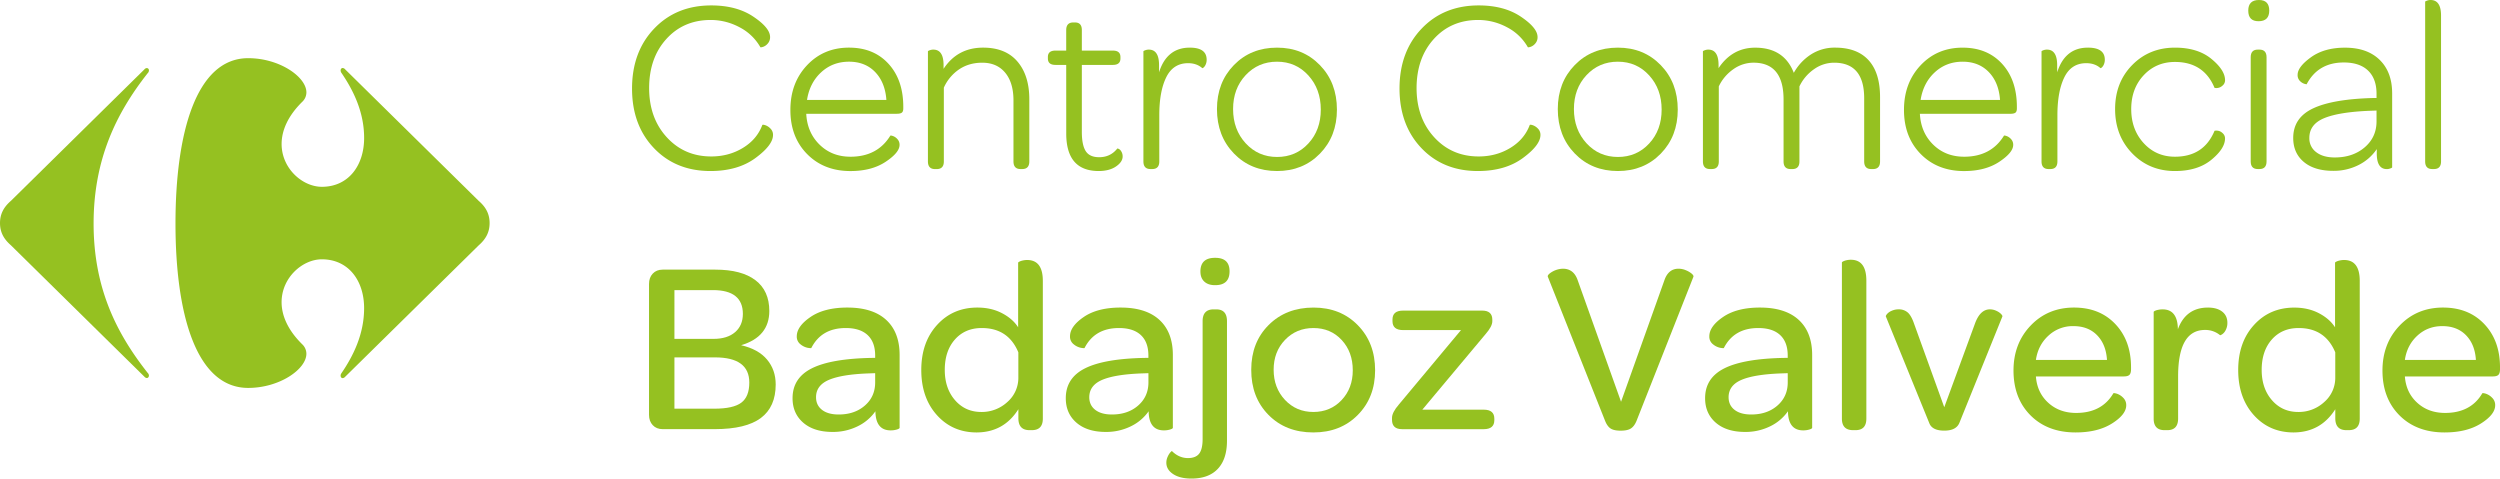 <svg xmlns="http://www.w3.org/2000/svg" viewBox="0 0 3007.99 575.8"><defs><style>.cls-1{fill:#95c121;}</style></defs><g id="Capa_2" data-name="Capa 2"><g id="Layer_1" data-name="Layer 1"><path class="cls-1" d="M298.61,70c37.78,0,69.95,22.53,70.05,41.07a15.59,15.59,0,0,1-4.83,11.27c-17.93,17.61-24.93,35.2-25,50.75-.07,29.65,25.16,51.67,48.44,51.67,32,0,50.85-25.62,50.85-58.76,0-31.38-13.13-57.61-27.45-78.53a5.07,5.07,0,0,1-.83-2.65c0-1.66,1-3,2.42-3a4.34,4.34,0,0,1,3,1.61l160.7,158.25c8,6.93,13.13,15.08,13.13,26.74s-5.12,19.78-13.13,26.78L415.24,453.39a4.41,4.41,0,0,1-3,1.58c-1.44,0-2.4-1.36-2.42-3a5,5,0,0,1,.83-2.66c14.32-20.94,27.45-47.11,27.45-78.55,0-33.16-18.87-58.76-50.85-58.76-23.28,0-48.51,22.06-48.44,51.71.06,15.52,7.06,33.11,25,50.7a15.72,15.72,0,0,1,4.83,11.33c-.1,18.51-32.27,41-70.05,41-62.88,0-87.45-89.56-87.45-197.79S235.73,70,298.61,70"></path><path class="cls-1" d="M176.69,81.91a2.65,2.65,0,0,1,2.5,2.88A4.67,4.67,0,0,1,177.75,88C140.07,135.78,112.62,191.56,112.62,269S140.07,401,177.75,448.73a4.7,4.7,0,0,1,1.44,3c0,1.75-1.05,3.1-2.5,3.1a4.11,4.11,0,0,1-2.86-1.5L13.18,295.15C5.12,288.15,0,280,0,268.4s5.12-19.81,13.18-26.78L173.83,83.4a3.91,3.91,0,0,1,2.86-1.49"></path><path class="cls-1" d="M854.83,205.78q-41.74,0-68.05-27.62T760.47,106.6q0-44.25,26.6-72.15T855.71,6.53q30.59,0,50.71,13.51t20.14,24.5a11.32,11.32,0,0,1-2.79,7.86,12.86,12.86,0,0,1-5.73,4c-2,.59-3,.69-3.23.29a61,61,0,0,0-25.29-24.05,73.24,73.24,0,0,0-34.39-8.61q-32.64,0-53.36,22.87T781.05,106q0,35.92,21.16,59.08t53.5,23.17q21.18,0,38.08-10.25t23.37-27.46c.19-.6,1.32-.6,3.38,0a15.61,15.61,0,0,1,6.32,4,10.47,10.47,0,0,1,3.23,7.86q0,12.18-21.17,27.77T854.83,205.78Z"></path><path class="cls-1" d="M970.07,136.89q1.17,22.56,16,37.11t37.19,14.56q32.34,0,47.92-25.24.29-.6,3.09.3a13,13,0,0,1,5.43,3.71,9.77,9.77,0,0,1,2.65,7q0,9.21-16.76,20.34t-42.33,11.14q-32,0-52.18-20.49T951,132.13q0-32.34,20-53.59t50.57-21.23q29.68,0,47.47,19.45t17.79,51.81v1.79q0,3.85-1.77,5.19t-6.17,1.34Zm.88-16.63h95.54Q1065,99.17,1053,86.7t-31.45-12.47Q1001.81,74.23,988,87T971,120.26Z"></path><path class="cls-1" d="M1135.28,82.84q16.76-25.53,47.63-25.53,27,0,41.3,16.77t14.26,45.58v74.53c0,6.15-2.85,9.21-8.53,9.21h-2c-5.69,0-8.53-3.06-8.53-9.21V120.85q0-21.37-10-33.4t-27.63-12q-15.87,0-27.78,8a52.28,52.28,0,0,0-18.37,22v88.77c0,6.15-2.85,9.21-8.53,9.21H1125c-5.68,0-8.52-3.06-8.52-9.21V61.76c0-.2.29-.45.88-.74a14.13,14.13,0,0,1,2.35-.89,11.36,11.36,0,0,1,3.23-.44q12.36,0,12.35,18.7Z"></path><path class="cls-1" d="M1282.86,78.09h-12.94q-9.11,0-9.11-7.72V68.59q0-7.73,9.11-7.72h12.94V36.22q0-9.19,8.52-9.2h2.06q8.24,0,8.23,9.2V60.87H1339q9.1,0,9.11,7.72v1.78q0,7.72-9.11,7.72h-37.34v80.48q0,16,4.71,23.3t16.16,7.28q13.53,0,21.76-10.39c.19-.2.83,0,1.91.44a7.72,7.72,0,0,1,3.08,3.27,11.19,11.19,0,0,1,1.48,5.79q0,6.53-7.94,12T1322,205.78q-39.11,0-39.1-45.14Z"></path><path class="cls-1" d="M1394.56,87q9.4-29.69,37-29.69,20.28,0,20.28,14.55a13.53,13.53,0,0,1-1.17,5.78,9.65,9.65,0,0,1-2.5,3.57c-.89.7-1.43.94-1.62.74q-6.76-5.92-17-5.93-17.94,0-26.31,16.92t-8.38,45.73v55.52c0,6.15-2.84,9.21-8.52,9.21h-2.06c-5.69,0-8.53-3.06-8.53-9.21V61.76c0-.2.3-.45.88-.74a14.13,14.13,0,0,1,2.35-.89,11.38,11.38,0,0,1,3.24-.44q12.35,0,12.34,18.7Z"></path><path class="cls-1" d="M1536.55,205.78q-31.46,0-51.88-21.08t-20.43-53.45q0-32.07,20.43-53t51.88-20.93q31.17,0,51.6,21.08t20.43,53.45q0,32.07-20.43,53T1536.55,205.78Zm-37.77-33.4q15.13,16.47,37.77,16.48t37.63-16.19q15-16.18,15-40.83t-15-41.13q-15-16.47-37.63-16.48t-37.77,16.18q-15.15,16.2-15.14,40.84T1498.78,172.38Z"></path><path class="cls-1" d="M1778.2,205.78q-41.75,0-68-27.62t-26.31-71.56q0-44.25,26.6-72.15t68.64-27.92q30.59,0,50.71,13.51t20.14,24.5a11.32,11.32,0,0,1-2.79,7.86,12.86,12.86,0,0,1-5.73,4c-2,.59-3,.69-3.24.29a60.91,60.91,0,0,0-25.28-24.05,73.27,73.27,0,0,0-34.39-8.61q-32.64,0-53.36,22.87T1704.42,106q0,35.92,21.16,59.08t53.5,23.17q21.18,0,38.08-10.25t23.36-27.46q.3-.9,3.39,0a15.61,15.61,0,0,1,6.32,4,10.47,10.47,0,0,1,3.23,7.86q0,12.18-21.17,27.77T1778.2,205.78Z"></path><path class="cls-1" d="M1946.65,205.78q-31.47,0-51.89-21.08t-20.43-53.45q0-32.07,20.43-53t51.89-20.93q31.15,0,51.59,21.08t20.43,53.45q0,32.07-20.43,53T1946.65,205.78Zm-37.78-33.4q15.14,16.47,37.78,16.48t37.63-16.19q15-16.18,15-40.83t-15-41.13q-15-16.47-37.63-16.48t-37.78,16.18q-15.15,16.2-15.14,40.84T1908.87,172.38Z"></path><path class="cls-1" d="M2067.76,82q16.47-24.63,44.1-24.64,34.69,0,46.45,30.29a61.82,61.82,0,0,1,20.43-22A52.52,52.52,0,0,1,2208,57.31q26.45,0,40.27,15.15T2262.08,117v77.2c0,6.15-2.84,9.21-8.52,9.21h-2.06c-5.68,0-8.52-3.06-8.52-9.21v-76q0-42.75-36.16-42.76a41.76,41.76,0,0,0-24.26,7.87,52.54,52.54,0,0,0-17.49,20.64v90.26c0,6.15-2.84,9.21-8.52,9.21h-2.06c-5.69,0-8.52-3.06-8.52-9.21V119.66q0-44.23-36.17-44.24a41.73,41.73,0,0,0-24.25,7.87,52.37,52.37,0,0,0-17.49,20.64v90.26c0,6.15-2.84,9.21-8.52,9.21h-2.06c-5.69,0-8.53-3.06-8.53-9.21V61.76c0-.2.3-.45.88-.74a14.13,14.13,0,0,1,2.35-.89,11.38,11.38,0,0,1,3.24-.44q12.35,0,12.34,18.7Z"></path><path class="cls-1" d="M2310,136.89q1.17,22.56,16,37.11t37.19,14.56q32.34,0,47.92-25.24.28-.6,3.09.3a13.09,13.09,0,0,1,5.44,3.71,9.81,9.81,0,0,1,2.64,7q0,9.21-16.76,20.34t-42.33,11.14q-32,0-52.18-20.49t-20.14-53.16q0-32.34,20-53.59t50.57-21.23q29.68,0,47.47,19.45t17.79,51.81v1.79q0,3.85-1.77,5.19t-6.17,1.34Zm.88-16.63h95.55q-1.48-21.09-13.53-33.56t-31.45-12.47q-19.69,0-33.52,12.77T2310.88,120.26Z"></path><path class="cls-1" d="M2475.21,87q9.4-29.69,37-29.69,20.3,0,20.29,14.55a13.53,13.53,0,0,1-1.18,5.78,9.64,9.64,0,0,1-2.49,3.57c-.89.7-1.43.94-1.62.74-4.52-4-10.19-5.93-17.05-5.93q-17.94,0-26.31,16.92t-8.38,45.73v55.52c0,6.15-2.84,9.21-8.53,9.21h-2.05c-5.69,0-8.53-3.06-8.53-9.21V61.76c0-.2.29-.45.88-.74a14.13,14.13,0,0,1,2.35-.89,11.38,11.38,0,0,1,3.24-.44q12.35,0,12.34,18.7Z"></path><path class="cls-1" d="M2616.91,205.78q-30.87,0-51.44-21.23t-20.58-53.3q0-32.07,20.58-53t51.44-20.93q27.35,0,43.81,13.51t16.46,25.69a8.28,8.28,0,0,1-3.09,6.52,10.72,10.72,0,0,1-9.56,2.68q-12.93-31.17-47.62-31.18-22.63,0-37.63,16t-15,40.69q0,24.65,15,41t37.63,16.33q34.68,0,47.62-31.19a10.64,10.64,0,0,1,3.53-.14,10.18,10.18,0,0,1,6,2.82,8.32,8.32,0,0,1,3.09,6.53q0,12.18-16.46,25.69T2616.91,205.78Z"></path><path class="cls-1" d="M2717.45,25.54q-12.35,0-12.35-12.77T2718,0q12.35,0,12.35,12.77T2717.45,25.54Zm-.88,177.86c-5.69,0-8.53-3.06-8.53-9.21V68.89q0-9.21,8.53-9.2h2q8.53,0,8.53,9.2v125.3c0,6.15-2.84,9.21-8.53,9.21Z"></path><path class="cls-1" d="M2859.44,117.89v-5q0-18.12-10.14-27.91t-29.25-9.81q-30.87,0-44.68,26.14c0,.19-.89,0-2.65-.45a13.35,13.35,0,0,1-5.44-3.41,9.82,9.82,0,0,1-2.79-7.43q0-9.5,16-21.08t41-11.58q26.76,0,41.75,14.7t15,40.23v89.09c0,.19-.28.44-.88.74a15.19,15.19,0,0,1-2.35.88,11,11,0,0,1-3.24.45q-12,0-12.05-18.7v-5.35a57.25,57.25,0,0,1-21.9,19.15,65.93,65.93,0,0,1-30.42,7q-22.65,0-35.43-10.69T2759.19,166q0-24.35,24-35.63t73.35-12.47Zm-50.27,71.56q21.76,0,36-12.18t14.26-31.18V133l-8.23.29q-37,1.5-54.82,8.91T2778.6,166a20.49,20.49,0,0,0,8.23,17.07Q2795.05,189.45,2809.17,189.45Z"></path><path class="cls-1" d="M2926.46,203.4c-5.68,0-8.52-3.06-8.52-9.21V2.08c0-.2.29-.44.88-.74a14.13,14.13,0,0,1,2.35-.89,11,11,0,0,1,3.24-.45q12.63,0,12.64,18.71V194.19c0,6.15-2.85,9.21-8.53,9.21Z"></path><path class="cls-1" d="M780.9,499.15V341.66q0-7.68,4.5-12.46t11.92-4.78h63.36q31.55,0,48.25,12.71t16.71,37q0,31.11-33.91,41.23,20.73,4.8,31.16,17.24t10.43,30q0,27-17.87,40.35t-55.36,13.4H797.32q-7.41,0-11.92-4.78T780.9,499.15Zm30.57-91.42h47q16.68,0,26-8.08t9.36-21.91q0-28.69-36-28.69H811.47Zm0,84h48q22.85,0,32.47-7.24t9.62-24.2q0-30.27-41.23-30.28H811.47Z"></path><path class="cls-1" d="M953.61,479.1q0-24.39,23.33-36t72.16-12.48h3.9v-2.85q0-16.11-9.07-24.6t-26.35-8.48q-29.1,0-41.37,23.95c0,.38-1.43.33-4.28-.14a19.88,19.88,0,0,1-8.77-4.21,11.5,11.5,0,0,1-4.48-9.62q0-12,16.6-23.32t44.33-11.29q30.52,0,46.66,14.85t16.14,42.23v87.52c0,.77-1.15,1.49-3.45,2.17a26,26,0,0,1-7.28,1q-18.11,0-18.39-23A55.57,55.57,0,0,1,1031.73,513a66.88,66.88,0,0,1-30,6.7q-22.43,0-35.28-11.13T953.61,479.1Zm28.25-1.16q0,9.58,7.18,15.18t20,5.6q19.31,0,31.65-10.83T1053,460.06V449l-8.13.29q-32.08,1.17-47.55,7.78T981.86,477.94Z"></path><path class="cls-1" d="M1127.26,499.42q-18.77-20.88-18.77-54.24t19-54.23q19-20.9,48.48-20.89,16.68,0,29.61,6.74t19.44,17V316.16c0-.39.52-.85,1.54-1.38a17.14,17.14,0,0,1,4.1-1.37,23.13,23.13,0,0,1,5.19-.58q18.87,0,18.88,25.17V503.67q0,13.87-13.17,13.88h-2.93q-13.17,0-13.32-14.06V492.36q-17.52,27.79-50.13,27.95Q1146,520.31,1127.26,499.42Zm9.49-54.31q0,22.18,12.33,36.38t31.64,14.19a45.17,45.17,0,0,0,31.35-12,38.42,38.42,0,0,0,13.2-29.68V423.93q-12.18-29.24-44-29.24-20.17,0-32.36,13.83T1136.75,445.11Z"></path><path class="cls-1" d="M1282.36,479.1q0-24.39,23.33-36t72.16-12.48h3.9v-2.85q0-16.11-9.07-24.6t-26.35-8.48q-29.08,0-41.37,23.95c0,.38-1.42.33-4.28-.14a19.8,19.8,0,0,1-8.76-4.21,11.51,11.51,0,0,1-4.49-9.62q0-12,16.61-23.32t44.32-11.29q30.53,0,46.67,14.85t16.14,42.23v87.52c0,.77-1.16,1.49-3.46,2.17a26,26,0,0,1-7.28,1q-18.09,0-18.39-23A55.57,55.57,0,0,1,1360.48,513a66.88,66.88,0,0,1-30,6.7q-22.41,0-35.28-11.13T1282.36,479.1Zm28.25-1.16q0,9.58,7.19,15.18t20,5.6q19.31,0,31.65-10.83t12.34-27.83V449l-8.13.29q-32.08,1.17-47.54,7.78T1310.61,477.94Z"></path><path class="cls-1" d="M1403.34,556.59a16.82,16.82,0,0,1,1.67-7.19,20,20,0,0,1,3.26-5.24c1.06-1.11,1.69-1.58,1.88-1.38q8.26,8.24,19,8.39,9.57,0,13.69-5.35t4.14-17.51V386.41q0-14.18,13.32-14.18h3q13,0,13,14.2V530.3q0,22-11,33.76t-31.74,11.74q-13.9,0-22.09-5.42T1403.34,556.59Zm41-229.86q0-16.65,17.89-16.51,17.31,0,17.17,16.51t-17.53,16.38q-8.27,0-12.9-4.35C1445.89,335.86,1444.35,331.86,1444.35,326.73Z"></path><path class="cls-1" d="M1505.49,444.82q0-32.88,21-53.82t54-20.94q32.42,0,53.23,21.22t20.81,54.26q0,32.59-20.81,53.69t-53.52,21.08q-33.18,0-54-21.15T1505.49,444.82Zm40.64-35.88q-13.7,14.25-13.69,35.95t13.62,36.25q13.62,14.53,34.12,14.54t34-14.26q13.47-14.25,13.47-35.88,0-22.07-13.33-36.46t-34-14.39Q1559.82,394.69,1546.13,408.94Z"></path><path class="cls-1" d="M1674.86,505.09v-2.31q0-6.52,8.26-16.09l74.76-89.54h-69.69q-12.75,0-12.75-10.72v-2q0-10.72,12.75-10.72h95.2q12.16,0,12.17,11v1.74q0,6.24-8,15.4l-76.21,91.06h73.89q12.75,0,12.75,10.88v1.72q0,10.88-12.75,10.87H1687Q1674.86,516.39,1674.86,505.09Z"></path><path class="cls-1" d="M1862.35,333q-.58-1.44,1.88-3.69a27.2,27.2,0,0,1,16.23-6q13.05,0,17.82,13.89l52.16,146.21,52.16-146.21q4.79-13.89,17-13.89a22.67,22.67,0,0,1,8.91,1.88,25.75,25.75,0,0,1,7,4.13q2.53,2.25,2,3.69l-68.53,173.58q-2.61,6.24-6.67,8.91t-12.31,2.68q-8,0-12-2.53t-6.67-9.06Z"></path><path class="cls-1" d="M2051.58,479.1q0-24.39,23.33-36t72.16-12.48h3.9v-2.85q0-16.11-9.07-24.6t-26.36-8.48q-29.09,0-41.36,23.95c0,.38-1.43.33-4.28-.14a19.88,19.88,0,0,1-8.77-4.21,11.5,11.5,0,0,1-4.48-9.62q0-12,16.6-23.32t44.33-11.29q30.52,0,46.66,14.85t16.14,42.23v87.52c0,.77-1.15,1.49-3.45,2.17a26,26,0,0,1-7.29,1q-18.09,0-18.38-23A55.57,55.57,0,0,1,2129.7,513a66.88,66.88,0,0,1-30,6.7q-22.42,0-35.28-11.13T2051.58,479.1Zm28.25-1.16q0,9.58,7.18,15.18t20,5.6q19.3,0,31.65-10.83T2151,460.06V449l-8.13.29q-32.09,1.17-47.55,7.78T2079.83,477.94Z"></path><path class="cls-1" d="M2216.17,503.64V315.87c0-.39.51-.85,1.52-1.38a17,17,0,0,1,4-1.37,22.48,22.48,0,0,1,5.21-.58q18.69,0,18.69,25.21V503.64q0,13.92-13,13.91h-3Q2216.17,517.55,2216.17,503.64Z"></path><path class="cls-1" d="M2269.05,380.78c-.19-.58.3-1.57,1.45-3a15.42,15.42,0,0,1,5.58-3.84,20,20,0,0,1,8.33-1.74,16.22,16.22,0,0,1,10.87,3.69q4.35,3.7,7.82,13.84L2339.33,490l36.8-100.26q6.23-17.52,18.11-17.53a18.11,18.11,0,0,1,8,1.88,18.37,18.37,0,0,1,5.58,3.84c1.16,1.31,1.64,2.25,1.45,2.83L2357.44,509q-3.92,9.13-18.11,9.13t-17.82-8.54Z"></path><path class="cls-1" d="M2422.64,445.83q0-32.59,20.72-54.19t52.16-21.58q30.86,0,49.69,19.92t18.84,51.94v2.32c0,3.19-.63,5.43-1.89,6.74s-3.6,1.95-7,1.95H2449.59q1.44,19.44,14.85,31.67T2498,496.84q30.86,0,44.77-23.61c.38-.38,1.76-.24,4.13.43a18.81,18.81,0,0,1,7.46,4.68,12.17,12.17,0,0,1,3.91,9.28q0,11.1-17.09,21.89t-43.76,10.8q-33.77,0-54.26-20.51T2422.64,445.83Zm27-12.75h85.48q-1.16-18.69-11.88-29.7t-28.54-11a42.8,42.8,0,0,0-30,11.45Q2452.2,415.27,2449.59,433.08Z"></path><path class="cls-1" d="M2591.29,503.64V375.42c0-.39.43-.82,1.3-1.31a15.55,15.55,0,0,1,4-1.3,25.29,25.29,0,0,1,5.43-.58q18.1,0,18.4,23.94,9.57-26,36.08-26.11,11,0,17.24,4.89t6.23,13.43a18.12,18.12,0,0,1-2,8.73,12.94,12.94,0,0,1-4.27,5.12c-1.5.9-2.35,1.25-2.54,1.06A27.7,27.7,0,0,0,2653,397q-32.31,0-32.31,56v50.56q0,14-13,14h-3.33Q2591.28,517.55,2591.29,503.64Z"></path><path class="cls-1" d="M2711.76,499.42Q2693,478.54,2693,445.18T2712,391q19-20.9,48.48-20.89,16.68,0,29.6,6.74t19.45,17V316.16c0-.39.51-.85,1.54-1.38a17.19,17.19,0,0,1,4.09-1.37,23.29,23.29,0,0,1,5.2-.58q18.87,0,18.87,25.17V503.67q0,13.87-13.16,13.88h-2.93q-13.17,0-13.32-14.06V492.36q-17.54,27.79-50.13,27.95Q2730.52,520.31,2711.76,499.42Zm9.49-54.31q0,22.18,12.34,36.38t31.64,14.19a45.13,45.13,0,0,0,31.34-12A38.39,38.39,0,0,0,2809.78,454V423.93q-12.2-29.24-44-29.24-20.17,0-32.36,13.83T2721.25,445.11Z"></path><path class="cls-1" d="M2866.58,445.83q0-32.59,20.72-54.19t52.16-21.58q30.86,0,49.69,19.92T3008,441.92v2.32c0,3.19-.63,5.43-1.89,6.74s-3.6,1.95-7,1.95H2893.53q1.44,19.44,14.85,31.67t33.54,12.24q30.85,0,44.77-23.61c.39-.38,1.76-.24,4.13.43a18.81,18.81,0,0,1,7.46,4.68,12.17,12.17,0,0,1,3.91,9.28q0,11.1-17.09,21.89t-43.76,10.8q-33.77,0-54.26-20.51T2866.58,445.83Zm27-12.75H2979q-1.16-18.69-11.88-29.7t-28.54-11q-17.53,0-30,11.45T2893.53,433.08Z"></path></g></g></svg>